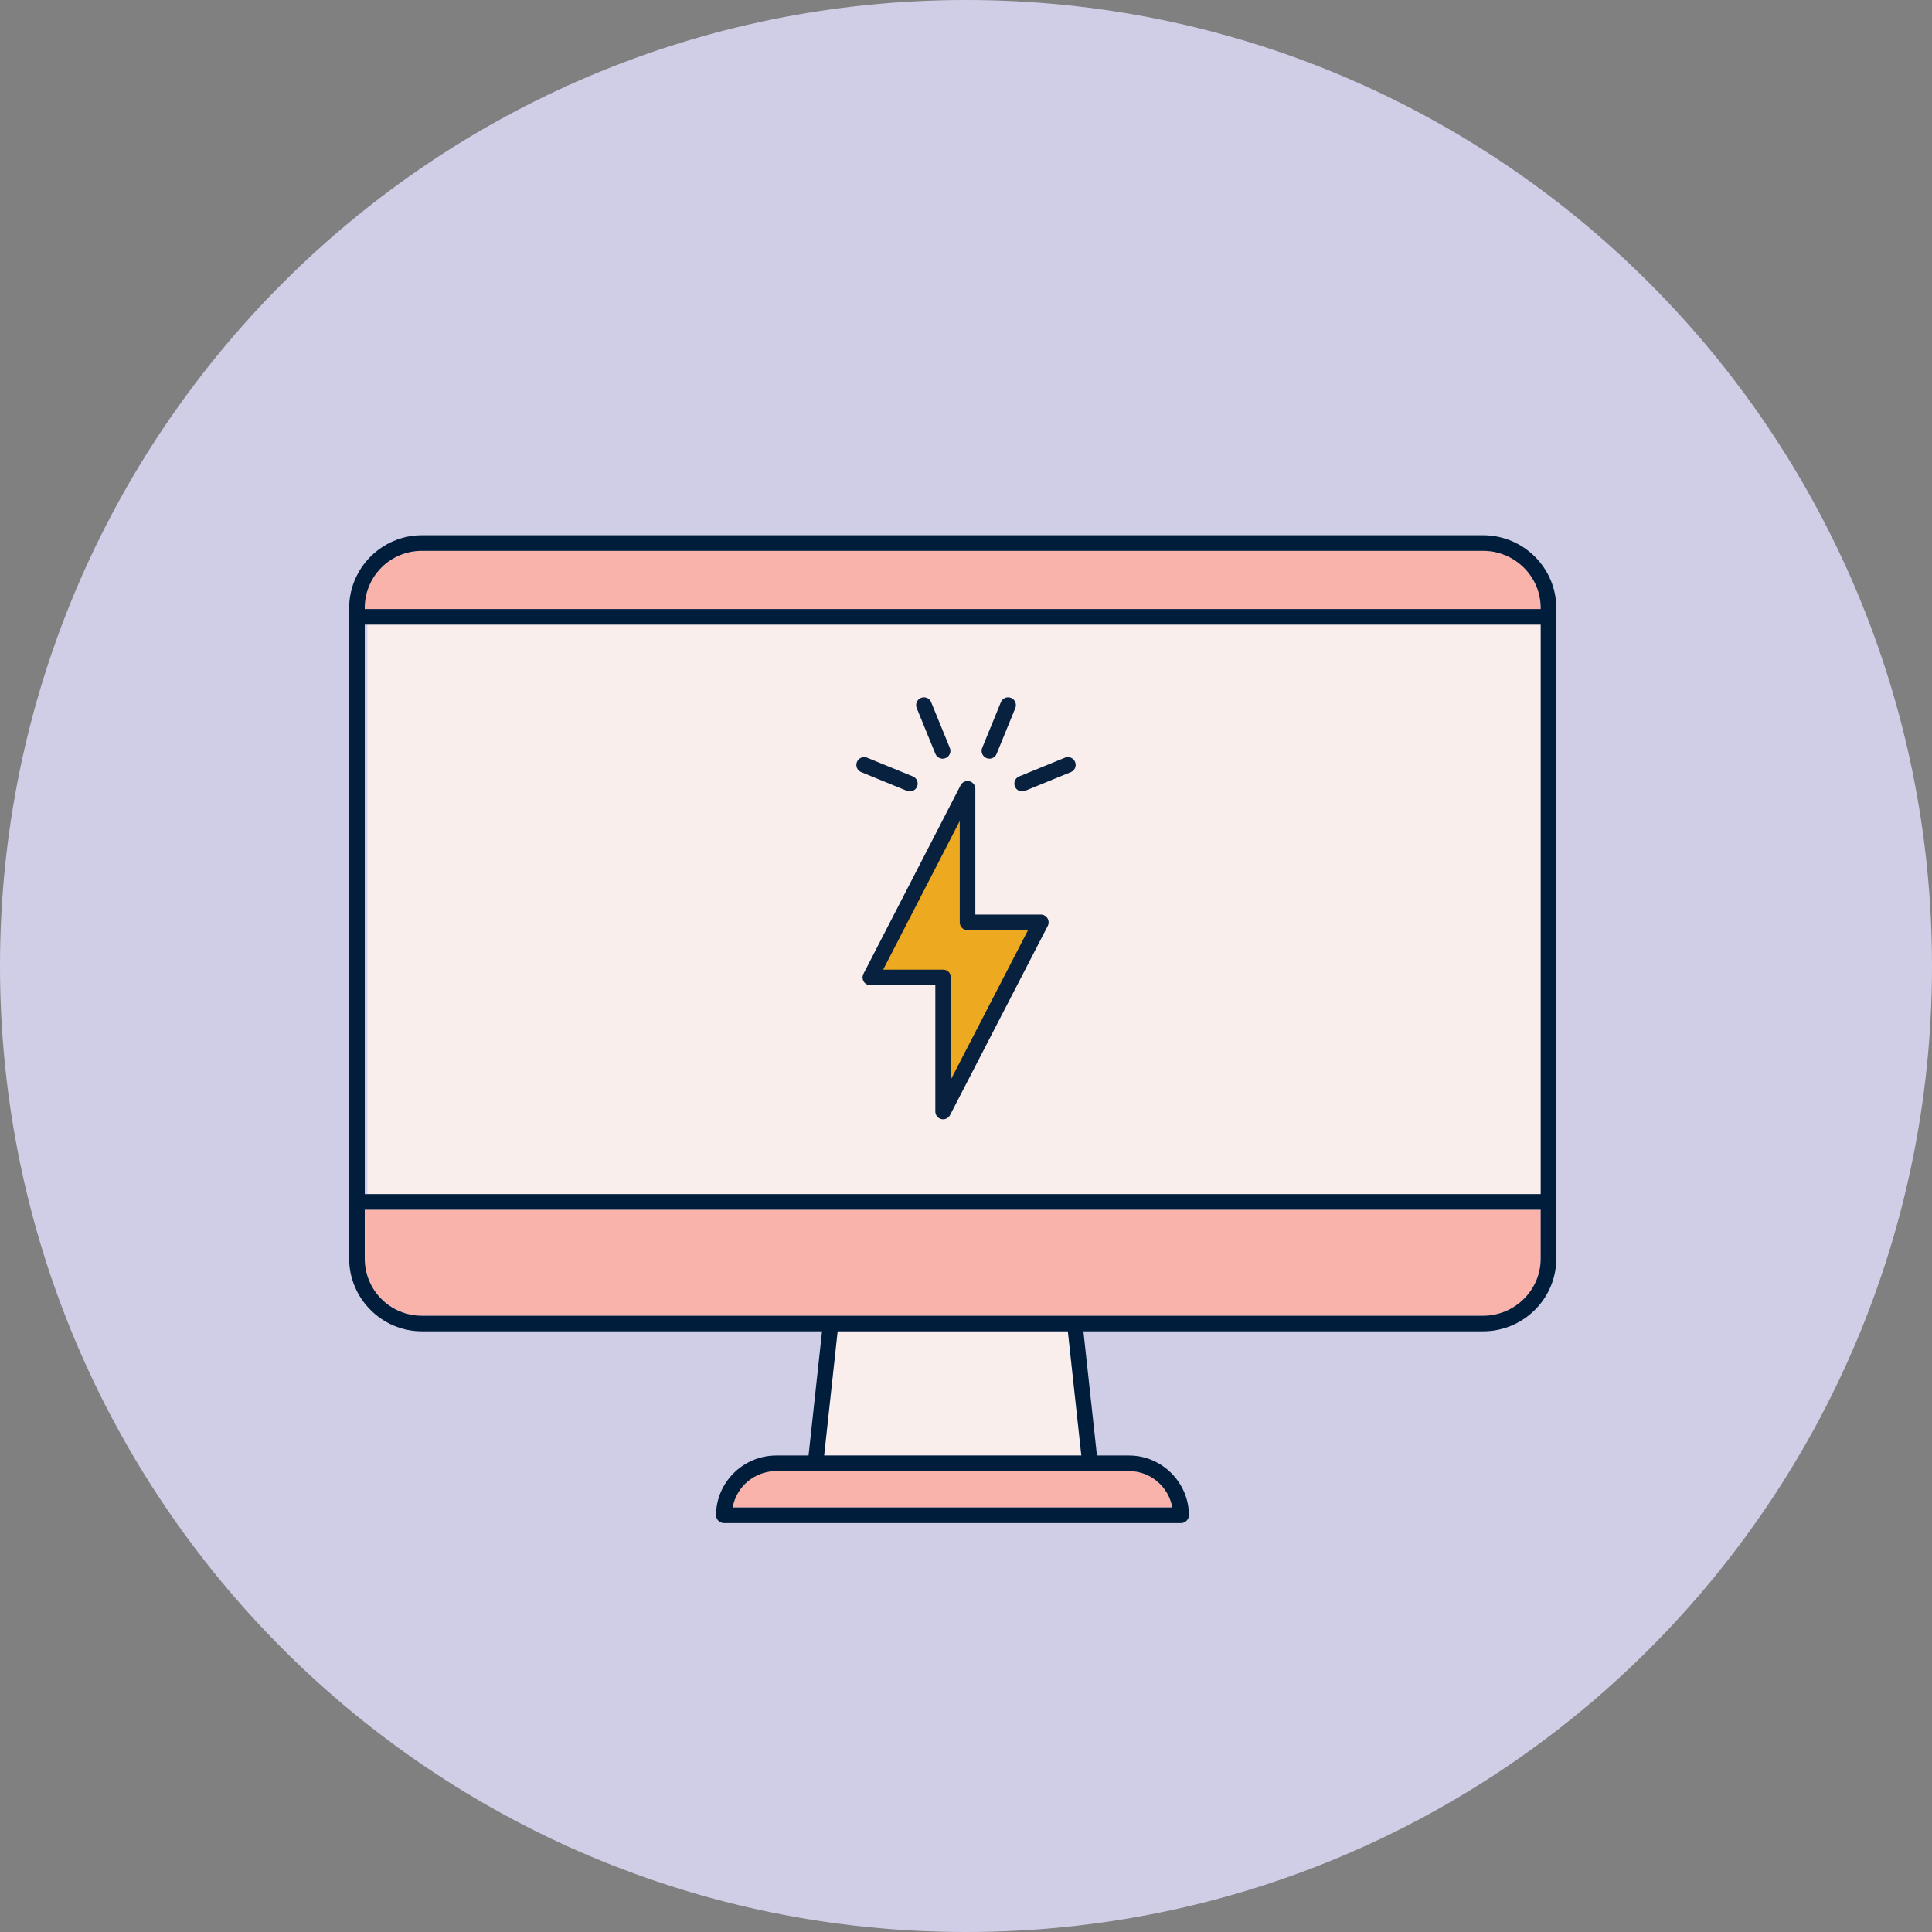 <svg width="70" height="70" viewBox="0 0 70 70" fill="none" xmlns="http://www.w3.org/2000/svg">
<rect x="0" y="0" width="70" height="70" fill="#808080" stroke="none"/>
<g clip-path="url(#clip0_10014_44251)">
<path d="M70 35C70 54.336 54.336 70 35 70C15.664 70 0 54.336 0 35C0 15.664 15.664 0 35 0C54.336 0 70 15.664 70 35Z" fill="#D0CEE7"/>
<path d="M55.823 43.831V45.6C55.823 46.749 54.882 47.671 53.733 47.671H15.288C14.139 47.671 13.217 46.749 13.217 45.6V43.831H55.823Z" fill="#F9B3AA"/>
<path d="M29.859 52.736L30.349 48.236H38.689L39.179 52.736H29.859Z" fill="#FAEEEC"/>
<path d="M42.474 54.618H26.546C26.678 53.865 27.337 53.3 28.127 53.3H40.911C41.683 53.3 42.342 53.865 42.474 54.618Z" fill="#F9B3AA"/>
<path d="M55.917 22.632H13.31V43.267H55.917V22.632Z" fill="#FAEEEC"/>
<path d="M55.823 22.029V22.066H13.217V22.029C13.217 20.88 14.139 19.957 15.288 19.957H53.733C54.882 19.957 55.823 20.88 55.823 22.029Z" fill="#F9B3AA"/>
<path d="M53.733 19.393H15.287C13.838 19.393 12.651 20.579 12.651 22.029V45.601C12.651 47.05 13.838 48.236 15.287 48.236H29.784L29.295 52.736H28.127C26.922 52.736 25.944 53.715 25.944 54.901C25.944 55.052 26.075 55.184 26.226 55.184H42.794C42.944 55.184 43.076 55.052 43.076 54.901C43.076 53.715 42.097 52.736 40.911 52.736H39.744L39.254 48.236H53.733C55.201 48.236 56.387 47.05 56.387 45.601V22.029C56.387 20.579 55.201 19.393 53.733 19.393ZM40.911 53.301C41.683 53.301 42.342 53.866 42.474 54.619H26.546C26.678 53.866 27.337 53.301 28.127 53.301H40.911ZM29.86 52.736L30.349 48.236H38.69L39.179 52.736H29.86ZM55.822 45.601C55.822 46.749 54.881 47.672 53.733 47.672H15.287C14.139 47.672 13.216 46.749 13.216 45.601V43.831H55.822V45.601ZM55.822 43.266H13.216V22.631H55.822V43.266ZM55.822 22.067H13.216V22.029C13.216 20.88 14.139 19.958 15.287 19.958H53.733C54.881 19.958 55.822 20.88 55.822 22.029V22.067Z" fill="#001D3B"/>
<path d="M37.711 33.419H35.056V28.581L31.535 35.415H34.171V40.272L37.711 33.419Z" fill="#EDA920" stroke="#07213F" stroke-width="0.565" stroke-linecap="round" stroke-linejoin="round"/>
<path d="M33.476 25.549L34.153 27.206" stroke="#07213F" stroke-width="0.565" stroke-linecap="round" stroke-linejoin="round"/>
<path d="M31.31 27.714L32.966 28.392" stroke="#07213F" stroke-width="0.565" stroke-linecap="round" stroke-linejoin="round"/>
<path d="M37.034 28.392L38.691 27.714" stroke="#07213F" stroke-width="0.565" stroke-linecap="round" stroke-linejoin="round"/>
<path d="M35.848 27.206L36.525 25.549" stroke="#07213F" stroke-width="0.565" stroke-linecap="round" stroke-linejoin="round"/>
</g>
<defs>
<clipPath id="clip0_10014_44251">
<rect width="70" height="70" fill="white"/>
</clipPath>
</defs>
</svg>

